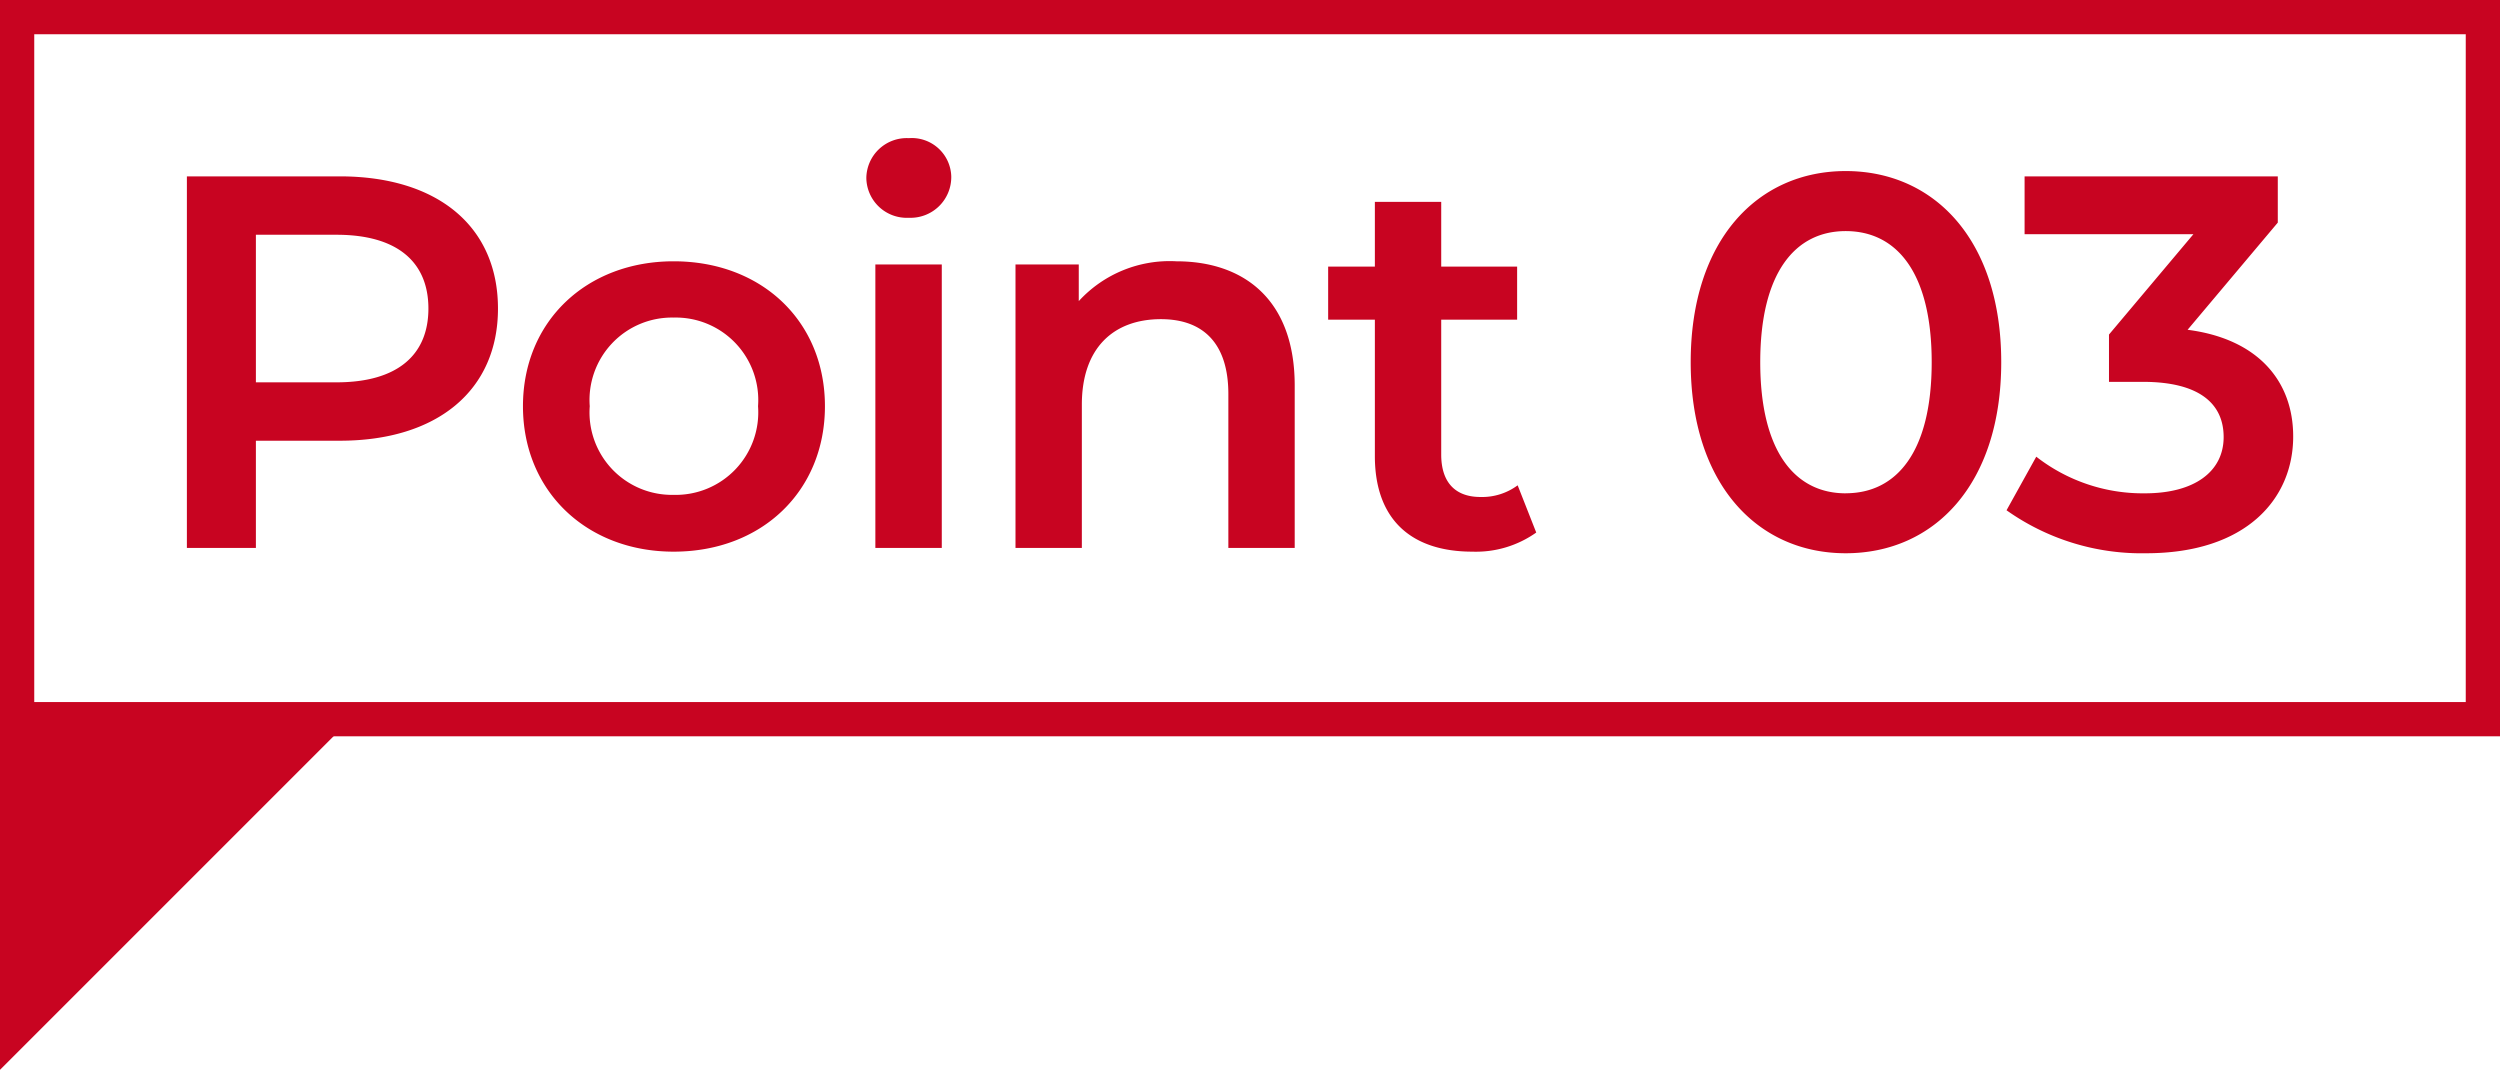 <svg xmlns="http://www.w3.org/2000/svg" width="146" height="62.478"><g fill="#c80421"><path d="M19.842 10.3h-8.928V32h4.03v-6.262h4.9c5.7 0 9.238-2.945 9.238-7.719-.002-4.805-3.536-7.719-9.24-7.719zm-.186 12.028h-4.712V13.71h4.712c3.534 0 5.363 1.581 5.363 4.309s-1.829 4.309-5.363 4.309zm19.685 9.889c5.146 0 8.835-3.534 8.835-8.494s-3.689-8.463-8.835-8.463c-5.084 0-8.8 3.5-8.8 8.463s3.716 8.494 8.8 8.494zm0-3.317a4.814 4.814 0 01-4.9-5.177 4.814 4.814 0 014.9-5.177 4.821 4.821 0 014.929 5.177 4.821 4.821 0 01-4.929 5.177zm13.733-16.182a2.379 2.379 0 002.48-2.418 2.307 2.307 0 00-2.48-2.232 2.36 2.36 0 00-2.48 2.325 2.36 2.36 0 002.48 2.325zM51.121 32H55V15.446h-3.879zM68.7 15.26a7.2 7.2 0 00-5.7 2.325v-2.139h-3.695V32h3.875v-8.37c0-3.317 1.86-4.991 4.619-4.991 2.48 0 3.937 1.426 3.937 4.371V32h3.875v-9.486c0-4.991-2.945-7.254-6.911-7.254zm19.931 13.082a3.484 3.484 0 01-2.17.682c-1.488 0-2.294-.868-2.294-2.48V18.67H88.6v-3.1h-4.433v-3.782h-3.875v3.782h-2.728v3.1h2.728v7.967c0 3.658 2.077 5.58 5.7 5.58a6.089 6.089 0 003.724-1.117zm19.158 3.968c5.177 0 9.083-4.03 9.083-11.16s-3.906-11.16-9.083-11.16c-5.146 0-9.052 4.03-9.052 11.16s3.906 11.16 9.052 11.16zm0-3.5c-2.945 0-4.991-2.418-4.991-7.657s2.046-7.657 4.991-7.657c2.976 0 5.022 2.418 5.022 7.657s-2.046 7.654-5.022 7.654zm19.964-9.548l5.27-6.262v-2.7h-14.787v3.379h9.858l-4.929 5.859V22.3h1.984c3.286 0 4.712 1.271 4.712 3.224 0 2.015-1.705 3.286-4.588 3.286a10.118 10.118 0 01-6.355-2.139l-1.736 3.129a13.633 13.633 0 008.153 2.51c5.828 0 8.587-3.162 8.587-6.82 0-3.255-2.077-5.704-6.169-6.231z"/><path d="M2 2v39h142V2H2M0 0h146v43H0z"/><path d="M0 41.831h20.646L0 62.477z"/></g></svg>